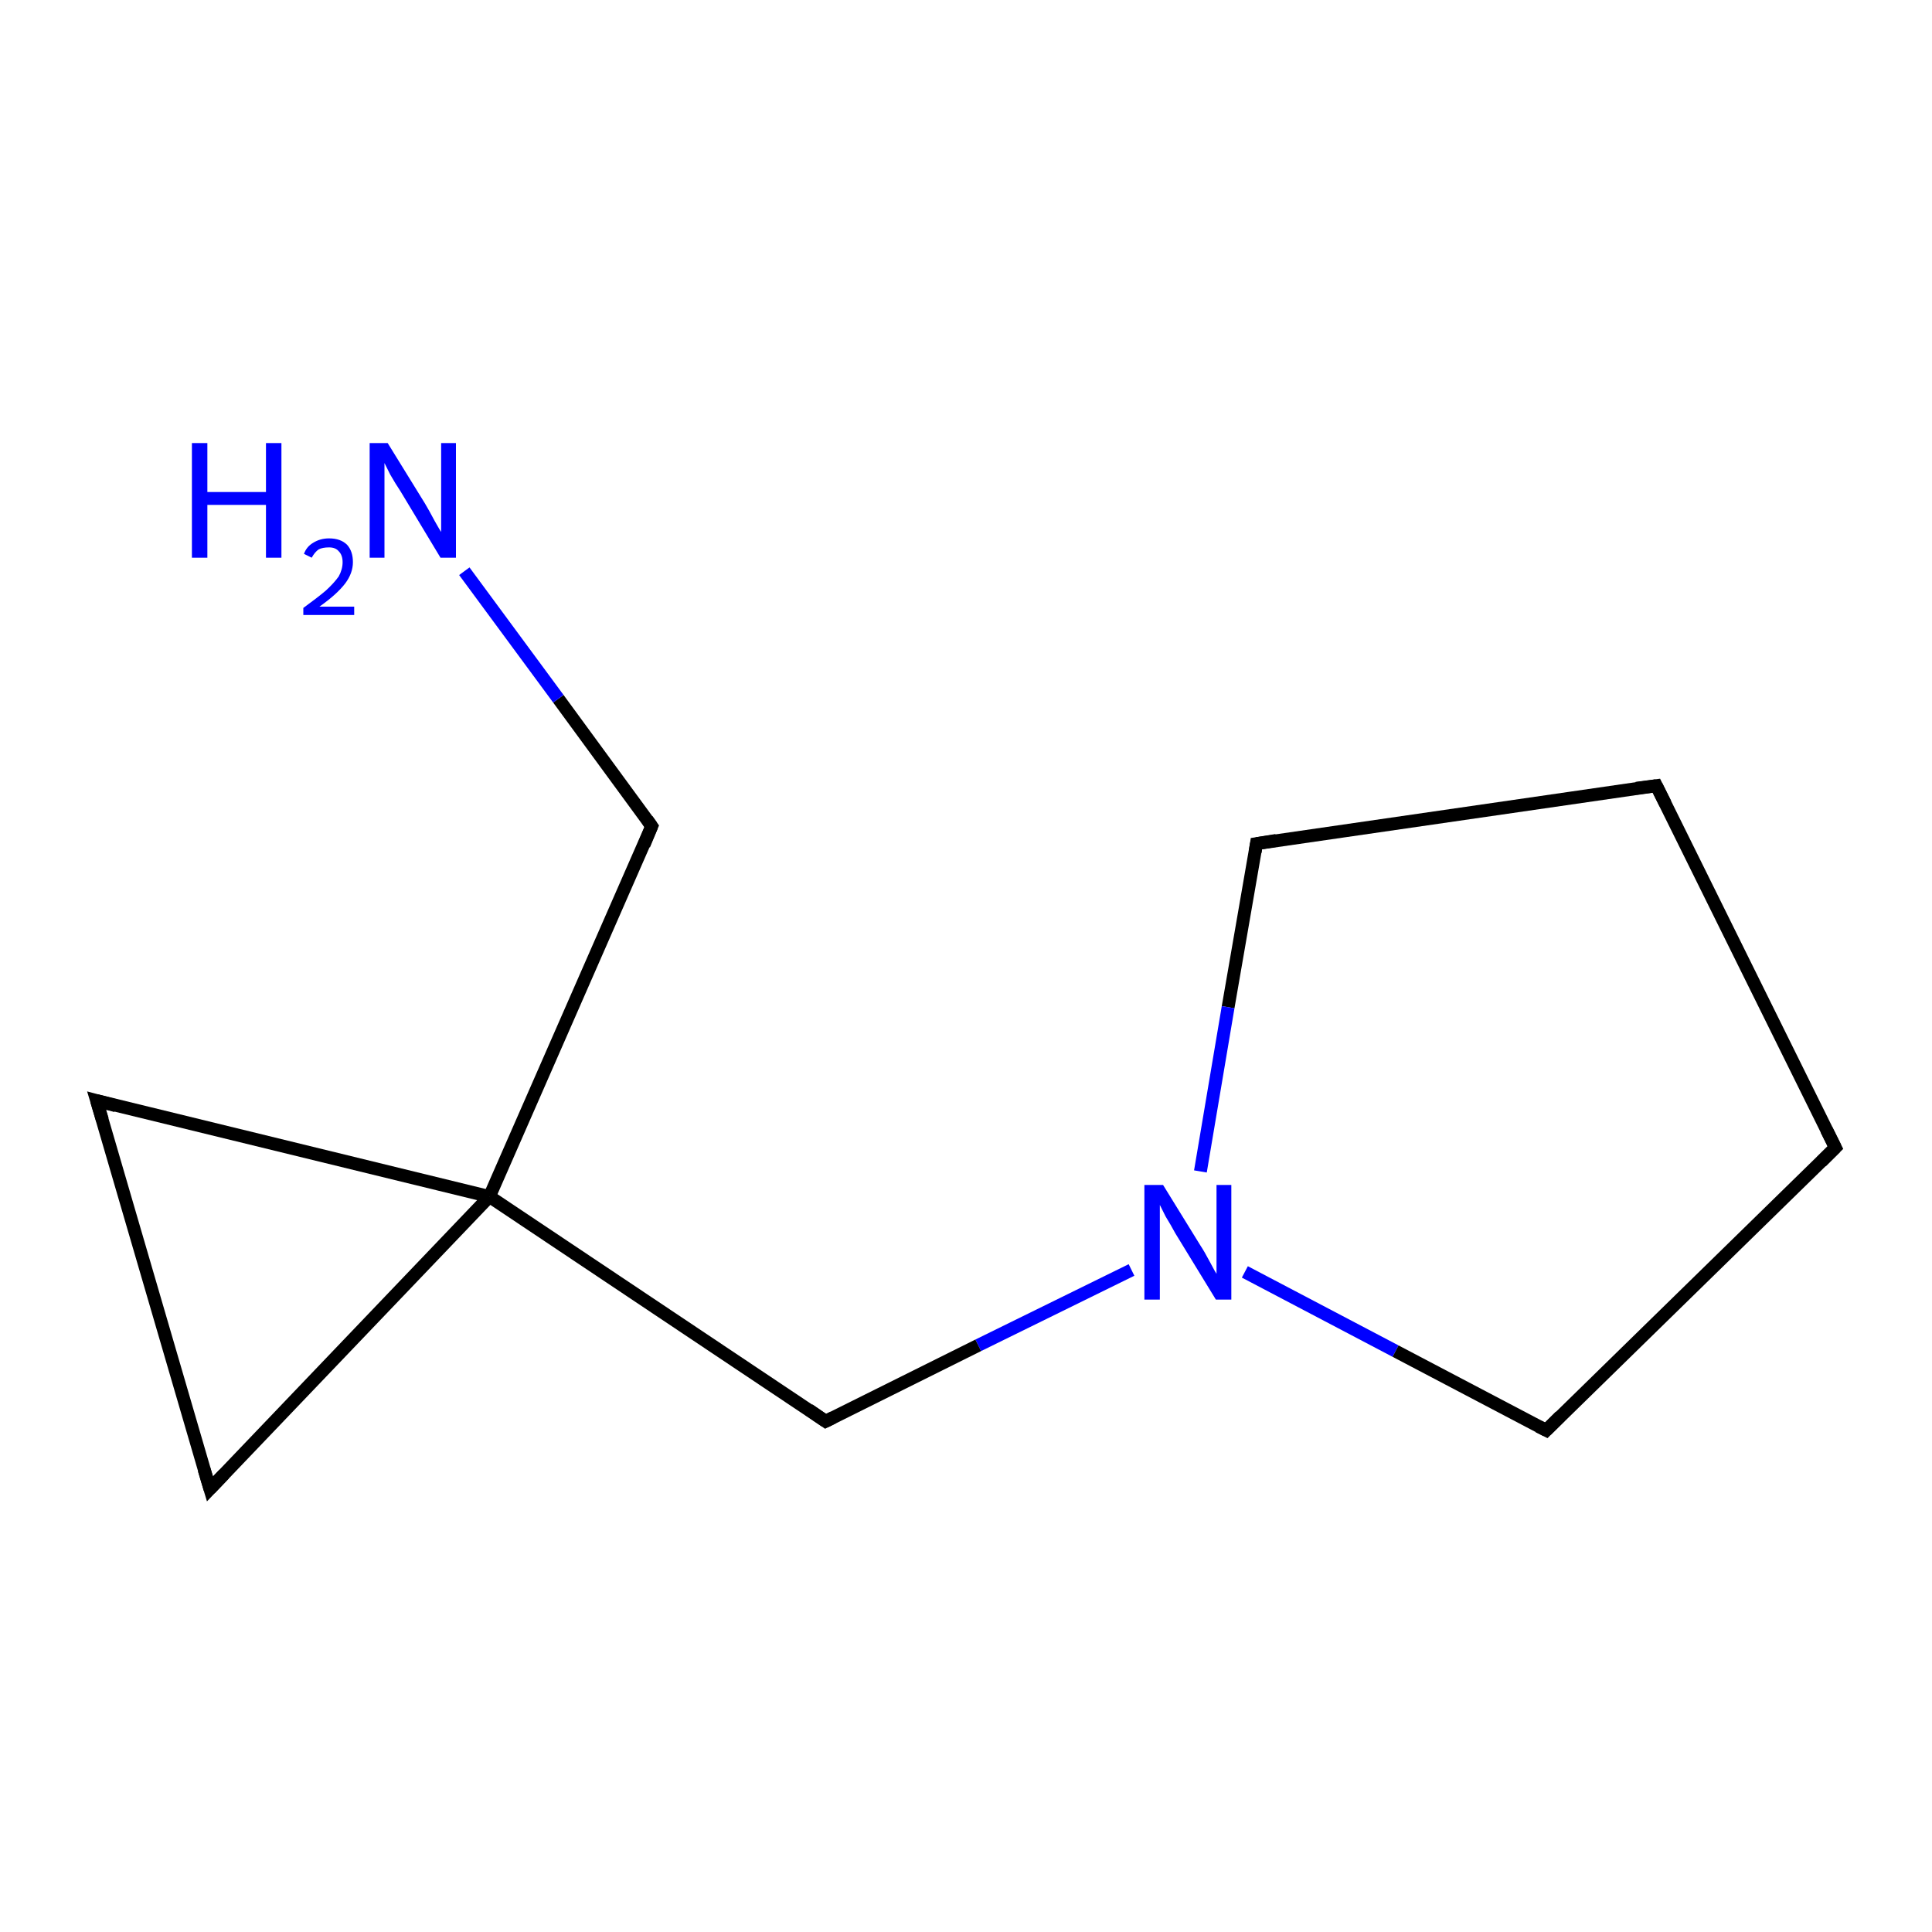 <?xml version='1.0' encoding='iso-8859-1'?>
<svg version='1.1' baseProfile='full'
              xmlns='http://www.w3.org/2000/svg'
                      xmlns:rdkit='http://www.rdkit.org/xml'
                      xmlns:xlink='http://www.w3.org/1999/xlink'
                  xml:space='preserve'
width='300px' height='300px' viewBox='0 0 300 300'>
<!-- END OF HEADER -->
<rect style='opacity:1.0;fill:none;stroke:none' width='300.0' height='300.0' x='0.0' y='0.0'> </rect>
<path class='bond-0 atom-0 atom-1' d='M 285.0,178.2 L 257.2,122.0' style='fill:none;fill-rule:evenodd;stroke:#000000;stroke-width:2.0px;stroke-linecap:butt;stroke-linejoin:miter;stroke-opacity:1' />
<path class='bond-1 atom-1 atom-2' d='M 257.2,122.0 L 195.1,131.0' style='fill:none;fill-rule:evenodd;stroke:#000000;stroke-width:2.0px;stroke-linecap:butt;stroke-linejoin:miter;stroke-opacity:1' />
<path class='bond-2 atom-2 atom-3' d='M 195.1,131.0 L 190.7,156.4' style='fill:none;fill-rule:evenodd;stroke:#000000;stroke-width:2.0px;stroke-linecap:butt;stroke-linejoin:miter;stroke-opacity:1' />
<path class='bond-2 atom-2 atom-3' d='M 190.7,156.4 L 186.4,181.9' style='fill:none;fill-rule:evenodd;stroke:#0000FF;stroke-width:2.0px;stroke-linecap:butt;stroke-linejoin:miter;stroke-opacity:1' />
<path class='bond-3 atom-3 atom-4' d='M 193.3,197.5 L 216.7,209.8' style='fill:none;fill-rule:evenodd;stroke:#0000FF;stroke-width:2.0px;stroke-linecap:butt;stroke-linejoin:miter;stroke-opacity:1' />
<path class='bond-3 atom-3 atom-4' d='M 216.7,209.8 L 240.1,222.1' style='fill:none;fill-rule:evenodd;stroke:#000000;stroke-width:2.0px;stroke-linecap:butt;stroke-linejoin:miter;stroke-opacity:1' />
<path class='bond-4 atom-3 atom-5' d='M 175.7,197.2 L 151.9,208.9' style='fill:none;fill-rule:evenodd;stroke:#0000FF;stroke-width:2.0px;stroke-linecap:butt;stroke-linejoin:miter;stroke-opacity:1' />
<path class='bond-4 atom-3 atom-5' d='M 151.9,208.9 L 128.2,220.7' style='fill:none;fill-rule:evenodd;stroke:#000000;stroke-width:2.0px;stroke-linecap:butt;stroke-linejoin:miter;stroke-opacity:1' />
<path class='bond-5 atom-5 atom-6' d='M 128.2,220.7 L 76.0,185.8' style='fill:none;fill-rule:evenodd;stroke:#000000;stroke-width:2.0px;stroke-linecap:butt;stroke-linejoin:miter;stroke-opacity:1' />
<path class='bond-6 atom-6 atom-7' d='M 76.0,185.8 L 15.0,170.9' style='fill:none;fill-rule:evenodd;stroke:#000000;stroke-width:2.0px;stroke-linecap:butt;stroke-linejoin:miter;stroke-opacity:1' />
<path class='bond-7 atom-7 atom-8' d='M 15.0,170.9 L 32.6,231.2' style='fill:none;fill-rule:evenodd;stroke:#000000;stroke-width:2.0px;stroke-linecap:butt;stroke-linejoin:miter;stroke-opacity:1' />
<path class='bond-8 atom-6 atom-9' d='M 76.0,185.8 L 101.2,128.3' style='fill:none;fill-rule:evenodd;stroke:#000000;stroke-width:2.0px;stroke-linecap:butt;stroke-linejoin:miter;stroke-opacity:1' />
<path class='bond-9 atom-9 atom-10' d='M 101.2,128.3 L 86.7,108.5' style='fill:none;fill-rule:evenodd;stroke:#000000;stroke-width:2.0px;stroke-linecap:butt;stroke-linejoin:miter;stroke-opacity:1' />
<path class='bond-9 atom-9 atom-10' d='M 86.7,108.5 L 72.1,88.7' style='fill:none;fill-rule:evenodd;stroke:#0000FF;stroke-width:2.0px;stroke-linecap:butt;stroke-linejoin:miter;stroke-opacity:1' />
<path class='bond-10 atom-4 atom-0' d='M 240.1,222.1 L 285.0,178.2' style='fill:none;fill-rule:evenodd;stroke:#000000;stroke-width:2.0px;stroke-linecap:butt;stroke-linejoin:miter;stroke-opacity:1' />
<path class='bond-11 atom-8 atom-6' d='M 32.6,231.2 L 76.0,185.8' style='fill:none;fill-rule:evenodd;stroke:#000000;stroke-width:2.0px;stroke-linecap:butt;stroke-linejoin:miter;stroke-opacity:1' />
<path d='M 283.6,175.4 L 285.0,178.2 L 282.8,180.4' style='fill:none;stroke:#000000;stroke-width:2.0px;stroke-linecap:butt;stroke-linejoin:miter;stroke-miterlimit:10;stroke-opacity:1;' />
<path d='M 258.6,124.8 L 257.2,122.0 L 254.1,122.4' style='fill:none;stroke:#000000;stroke-width:2.0px;stroke-linecap:butt;stroke-linejoin:miter;stroke-miterlimit:10;stroke-opacity:1;' />
<path d='M 198.2,130.5 L 195.1,131.0 L 194.9,132.3' style='fill:none;stroke:#000000;stroke-width:2.0px;stroke-linecap:butt;stroke-linejoin:miter;stroke-miterlimit:10;stroke-opacity:1;' />
<path d='M 238.9,221.5 L 240.1,222.1 L 242.3,219.9' style='fill:none;stroke:#000000;stroke-width:2.0px;stroke-linecap:butt;stroke-linejoin:miter;stroke-miterlimit:10;stroke-opacity:1;' />
<path d='M 129.4,220.1 L 128.2,220.7 L 125.6,218.9' style='fill:none;stroke:#000000;stroke-width:2.0px;stroke-linecap:butt;stroke-linejoin:miter;stroke-miterlimit:10;stroke-opacity:1;' />
<path d='M 18.0,171.7 L 15.0,170.9 L 15.9,173.9' style='fill:none;stroke:#000000;stroke-width:2.0px;stroke-linecap:butt;stroke-linejoin:miter;stroke-miterlimit:10;stroke-opacity:1;' />
<path d='M 31.7,228.2 L 32.6,231.2 L 34.8,228.9' style='fill:none;stroke:#000000;stroke-width:2.0px;stroke-linecap:butt;stroke-linejoin:miter;stroke-miterlimit:10;stroke-opacity:1;' />
<path d='M 100.0,131.2 L 101.2,128.3 L 100.5,127.3' style='fill:none;stroke:#000000;stroke-width:2.0px;stroke-linecap:butt;stroke-linejoin:miter;stroke-miterlimit:10;stroke-opacity:1;' />
<path class='atom-3' d='M 180.6 184.0
L 186.4 193.4
Q 187.0 194.3, 187.9 196.0
Q 188.8 197.7, 188.9 197.8
L 188.9 184.0
L 191.2 184.0
L 191.2 201.8
L 188.8 201.8
L 182.5 191.5
Q 181.8 190.2, 181.0 188.9
Q 180.3 187.5, 180.1 187.1
L 180.1 201.8
L 177.7 201.8
L 177.7 184.0
L 180.6 184.0
' fill='#0000FF'/>
<path class='atom-10' d='M 29.8 68.8
L 32.2 68.8
L 32.2 76.4
L 41.3 76.4
L 41.3 68.8
L 43.7 68.8
L 43.7 86.6
L 41.3 86.6
L 41.3 78.4
L 32.2 78.4
L 32.2 86.6
L 29.8 86.6
L 29.8 68.8
' fill='#0000FF'/>
<path class='atom-10' d='M 47.2 86.0
Q 47.6 84.9, 48.6 84.3
Q 49.7 83.6, 51.1 83.6
Q 52.9 83.6, 53.9 84.6
Q 54.8 85.6, 54.8 87.3
Q 54.8 89.0, 53.6 90.6
Q 52.3 92.3, 49.6 94.2
L 55.0 94.2
L 55.0 95.5
L 47.1 95.5
L 47.1 94.4
Q 49.3 92.8, 50.6 91.7
Q 51.9 90.5, 52.6 89.5
Q 53.2 88.4, 53.2 87.3
Q 53.2 86.2, 52.6 85.6
Q 52.1 85.0, 51.1 85.0
Q 50.1 85.0, 49.5 85.3
Q 48.9 85.7, 48.4 86.6
L 47.2 86.0
' fill='#0000FF'/>
<path class='atom-10' d='M 60.2 68.8
L 66.0 78.2
Q 66.6 79.2, 67.5 80.9
Q 68.4 82.5, 68.5 82.6
L 68.5 68.8
L 70.8 68.8
L 70.8 86.6
L 68.4 86.6
L 62.2 76.3
Q 61.4 75.1, 60.6 73.7
Q 59.9 72.3, 59.7 71.9
L 59.7 86.6
L 57.4 86.6
L 57.4 68.8
L 60.2 68.8
' fill='#0000FF'/>
</svg>
